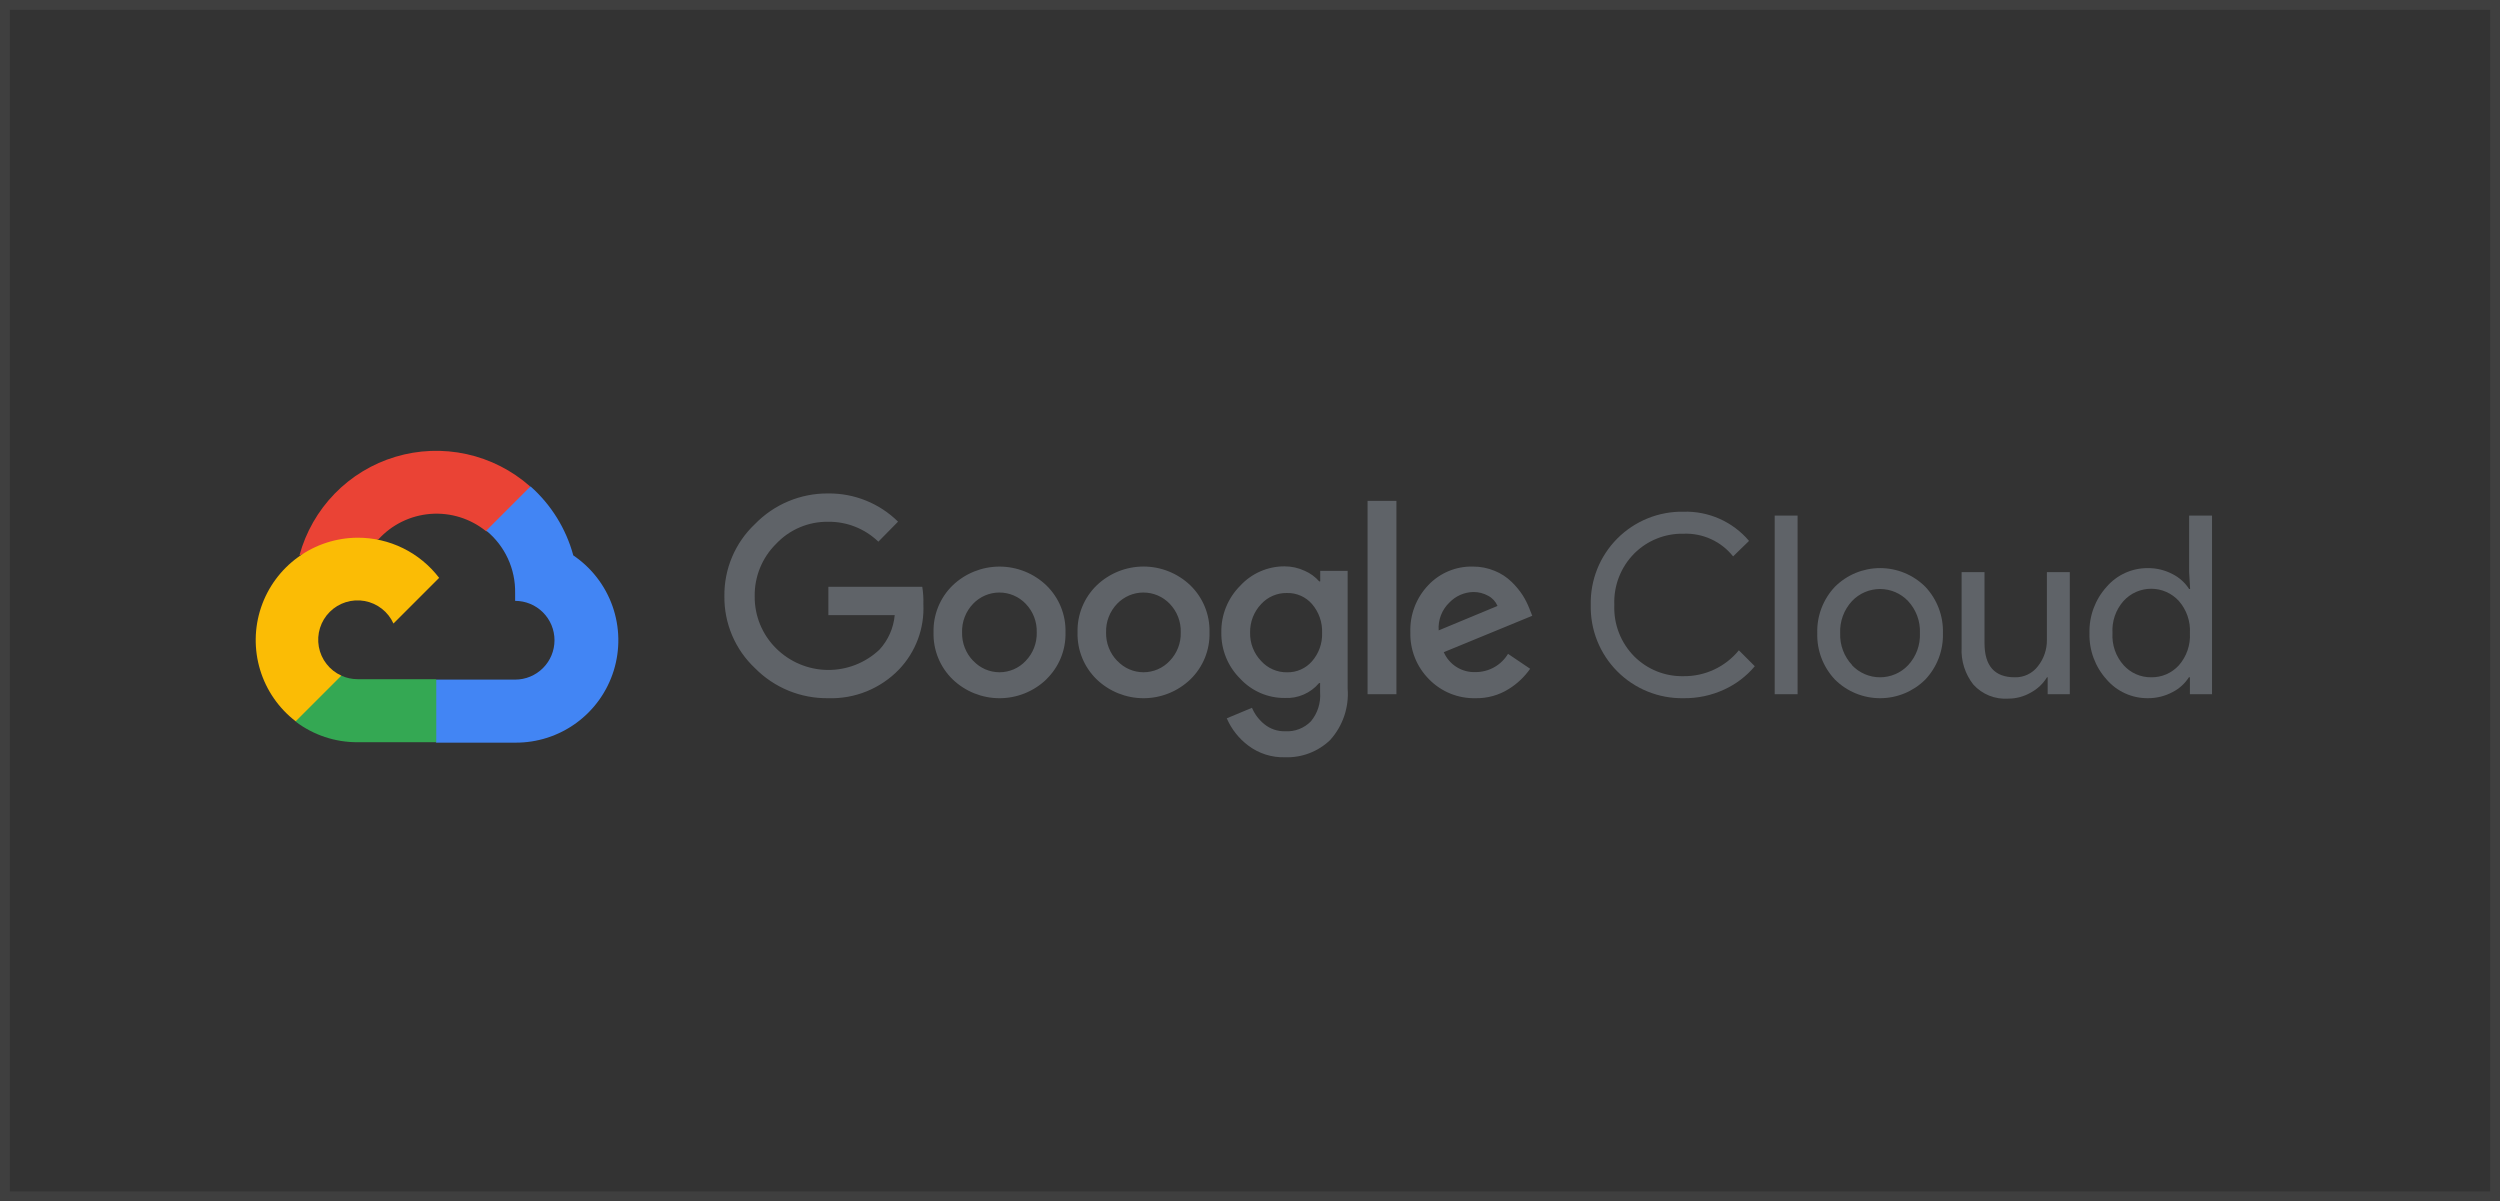 <svg width="256" height="123" viewBox="0 0 256 123" fill="none" xmlns="http://www.w3.org/2000/svg">
<rect x="0" y="0" width="256" height="123" fill="#333333" stroke="none"/>
<rect x="0.5" y="0.5" width="255" height="122" stroke="white" stroke-opacity="0.06"/>
<g clip-path="url(#clip0_626_194)">
<path d="M49.747 54.393H50.88L54.108 51.165L54.266 49.794C52.417 48.162 50.183 47.028 47.773 46.5C45.364 45.972 42.86 46.066 40.498 46.775C38.135 47.483 35.992 48.782 34.272 50.549C32.551 52.316 31.309 54.493 30.663 56.873C31.023 56.726 31.421 56.702 31.796 56.805L38.252 55.74C38.252 55.74 38.58 55.197 38.75 55.231C40.133 53.712 42.045 52.779 44.093 52.623C46.142 52.467 48.173 53.1 49.77 54.393H49.747Z" fill="#EA4335"/>
<path d="M58.706 56.873C57.964 54.141 56.441 51.684 54.323 49.805L49.792 54.336C50.737 55.107 51.493 56.083 52.005 57.19C52.517 58.296 52.772 59.505 52.749 60.724V61.528C53.278 61.528 53.802 61.632 54.292 61.835C54.781 62.037 55.225 62.334 55.6 62.709C55.974 63.083 56.271 63.528 56.474 64.017C56.676 64.506 56.781 65.03 56.781 65.56C56.781 66.089 56.676 66.614 56.474 67.103C56.271 67.592 55.974 68.037 55.6 68.411C55.225 68.785 54.781 69.082 54.292 69.285C53.802 69.488 53.278 69.592 52.749 69.592H44.684L43.88 70.407V75.243L44.684 76.048H52.749C55.001 76.065 57.198 75.358 59.017 74.029C60.835 72.701 62.178 70.822 62.846 68.672C63.514 66.521 63.472 64.213 62.727 62.088C61.981 59.963 60.571 58.135 58.706 56.873Z" fill="#4285F4"/>
<path d="M36.609 76.003H44.674V69.547H36.609C36.035 69.547 35.467 69.423 34.945 69.185L33.812 69.536L30.561 72.764L30.278 73.896C32.101 75.273 34.325 76.013 36.609 76.003Z" fill="#34A853"/>
<path d="M36.609 55.061C34.424 55.074 32.298 55.769 30.527 57.049C28.756 58.329 27.43 60.131 26.733 62.201C26.035 64.272 26.002 66.509 26.638 68.6C27.273 70.69 28.546 72.53 30.278 73.862L34.956 69.184C34.361 68.916 33.841 68.507 33.439 67.993C33.037 67.479 32.766 66.876 32.649 66.234C32.532 65.592 32.572 64.932 32.767 64.309C32.961 63.686 33.303 63.12 33.765 62.659C34.226 62.198 34.792 61.855 35.415 61.661C36.038 61.467 36.698 61.426 37.34 61.543C37.981 61.66 38.585 61.931 39.099 62.333C39.613 62.735 40.022 63.255 40.29 63.85L44.968 59.172C43.986 57.889 42.721 56.85 41.271 56.136C39.821 55.423 38.225 55.055 36.609 55.061Z" fill="#FBBC05"/>
<path d="M84.79 71.495C83.402 71.512 82.024 71.249 80.739 70.722C79.455 70.195 78.29 69.413 77.315 68.425C76.309 67.479 75.51 66.334 74.97 65.063C74.43 63.791 74.16 62.422 74.177 61.041C74.161 59.66 74.431 58.29 74.971 57.019C75.511 55.748 76.309 54.603 77.315 53.656C78.285 52.658 79.448 51.866 80.733 51.329C82.017 50.791 83.397 50.52 84.79 50.53C86.117 50.513 87.434 50.759 88.665 51.255C89.895 51.75 91.015 52.486 91.959 53.418L89.943 55.468C88.563 54.134 86.71 53.401 84.79 53.43C83.794 53.417 82.807 53.612 81.89 54.002C80.974 54.392 80.148 54.969 79.467 55.695C78.758 56.398 78.199 57.237 77.824 58.161C77.448 59.086 77.263 60.077 77.281 61.075C77.272 62.061 77.462 63.039 77.837 63.952C78.213 64.864 78.767 65.692 79.467 66.386C80.869 67.784 82.762 68.579 84.742 68.603C86.722 68.626 88.633 67.876 90.068 66.511C90.956 65.538 91.501 64.301 91.62 62.989H84.824V60.089H94.44C94.534 60.673 94.572 61.265 94.553 61.856C94.613 63.08 94.424 64.303 93.998 65.451C93.571 66.6 92.916 67.65 92.073 68.538C91.135 69.515 90.001 70.283 88.746 70.793C87.492 71.302 86.143 71.541 84.79 71.495ZM107.147 69.569C105.857 70.806 104.138 71.497 102.351 71.497C100.563 71.497 98.845 70.806 97.554 69.569C96.912 68.946 96.406 68.197 96.069 67.368C95.732 66.54 95.57 65.65 95.595 64.756C95.571 63.861 95.733 62.972 96.07 62.143C96.407 61.315 96.913 60.565 97.554 59.942C98.846 58.708 100.564 58.019 102.351 58.019C104.138 58.019 105.856 58.708 107.147 59.942C107.789 60.565 108.295 61.315 108.632 62.143C108.969 62.972 109.131 63.861 109.107 64.756C109.13 65.651 108.967 66.541 108.628 67.37C108.288 68.198 107.78 68.947 107.136 69.569H107.147ZM99.672 67.678C100.016 68.044 100.43 68.337 100.891 68.536C101.352 68.736 101.849 68.839 102.351 68.839C102.853 68.839 103.35 68.736 103.811 68.536C104.271 68.337 104.686 68.044 105.029 67.678C105.404 67.291 105.697 66.833 105.891 66.331C106.086 65.829 106.178 65.294 106.162 64.756C106.179 64.216 106.087 63.678 105.893 63.174C105.698 62.67 105.405 62.211 105.029 61.822C104.682 61.459 104.264 61.171 103.802 60.973C103.34 60.776 102.842 60.675 102.34 60.675C101.837 60.675 101.34 60.776 100.877 60.973C100.415 61.171 99.997 61.459 99.65 61.822C99.275 62.211 98.981 62.67 98.787 63.174C98.592 63.678 98.5 64.216 98.517 64.756C98.503 65.294 98.597 65.831 98.793 66.332C98.99 66.834 99.285 67.292 99.661 67.678H99.672ZM121.894 69.569C120.603 70.806 118.885 71.497 117.097 71.497C115.31 71.497 113.591 70.806 112.301 69.569C111.658 68.946 111.153 68.197 110.815 67.368C110.478 66.54 110.317 65.65 110.341 64.756C110.317 63.861 110.479 62.972 110.816 62.143C111.154 61.315 111.659 60.565 112.301 59.942C113.591 58.705 115.31 58.014 117.097 58.014C118.885 58.014 120.603 58.705 121.894 59.942C122.536 60.565 123.041 61.315 123.378 62.143C123.716 62.972 123.877 63.861 123.853 64.756C123.878 65.65 123.717 66.54 123.379 67.368C123.042 68.197 122.536 68.946 121.894 69.569ZM114.419 67.678C114.762 68.044 115.177 68.337 115.638 68.536C116.098 68.736 116.595 68.839 117.097 68.839C117.599 68.839 118.096 68.736 118.557 68.536C119.018 68.337 119.433 68.044 119.776 67.678C120.15 67.291 120.443 66.833 120.638 66.331C120.832 65.829 120.924 65.294 120.908 64.756C120.925 64.216 120.834 63.678 120.639 63.174C120.444 62.67 120.151 62.211 119.776 61.822C119.428 61.459 119.01 61.171 118.548 60.973C118.086 60.776 117.589 60.675 117.086 60.675C116.583 60.675 116.086 60.776 115.624 60.973C115.161 61.171 114.744 61.459 114.396 61.822C114.021 62.211 113.727 62.67 113.533 63.174C113.338 63.678 113.247 64.216 113.263 64.756C113.249 65.294 113.343 65.831 113.539 66.332C113.736 66.834 114.031 67.292 114.407 67.678H114.419ZM131.589 77.543C130.231 77.586 128.9 77.162 127.817 76.342C126.856 75.619 126.099 74.659 125.62 73.556L128.202 72.48C128.483 73.139 128.923 73.719 129.482 74.168C130.081 74.65 130.832 74.903 131.6 74.881C132.087 74.911 132.575 74.835 133.031 74.659C133.486 74.483 133.898 74.211 134.239 73.862C134.921 73.039 135.258 71.983 135.179 70.917V69.943H135.077C134.646 70.456 134.101 70.861 133.485 71.126C132.87 71.391 132.201 71.51 131.532 71.472C130.682 71.475 129.84 71.301 129.06 70.962C128.281 70.622 127.58 70.125 127.002 69.501C126.375 68.882 125.88 68.143 125.547 67.327C125.214 66.511 125.05 65.636 125.065 64.756C125.049 63.87 125.213 62.989 125.546 62.168C125.879 61.347 126.374 60.601 127.002 59.976C127.578 59.35 128.279 58.85 129.059 58.509C129.839 58.167 130.681 57.992 131.532 57.994C132.253 57.993 132.964 58.151 133.616 58.458C134.18 58.705 134.683 59.072 135.089 59.534H135.191V58.458H137.999V70.52C138.073 71.475 137.952 72.434 137.642 73.34C137.332 74.245 136.841 75.078 136.199 75.787C135.586 76.373 134.863 76.83 134.071 77.131C133.28 77.433 132.436 77.573 131.589 77.543ZM131.793 68.844C132.276 68.855 132.756 68.759 133.199 68.563C133.641 68.368 134.035 68.077 134.352 67.712C135.051 66.911 135.42 65.874 135.383 64.812C135.425 63.732 135.057 62.676 134.352 61.856C134.036 61.49 133.642 61.199 133.199 61.004C132.757 60.808 132.276 60.712 131.793 60.724C131.296 60.713 130.803 60.809 130.346 61.004C129.889 61.2 129.478 61.49 129.142 61.856C128.393 62.647 127.986 63.701 128.01 64.79C127.998 65.324 128.092 65.855 128.287 66.352C128.481 66.85 128.772 67.304 129.142 67.689C129.477 68.059 129.886 68.353 130.343 68.552C130.8 68.751 131.294 68.851 131.793 68.844ZM142.994 51.289V71.087H140.038V51.289H142.994ZM151.103 71.495C150.218 71.517 149.338 71.357 148.517 71.024C147.697 70.691 146.954 70.191 146.335 69.558C145.707 68.929 145.214 68.179 144.885 67.353C144.556 66.528 144.398 65.644 144.421 64.756C144.388 63.865 144.534 62.977 144.851 62.144C145.168 61.311 145.65 60.551 146.267 59.908C146.849 59.295 147.553 58.81 148.333 58.484C149.113 58.158 149.952 57.999 150.798 58.017C151.575 58.008 152.346 58.159 153.063 58.458C153.709 58.719 154.298 59.104 154.796 59.591C155.223 60.004 155.603 60.464 155.928 60.961C156.191 61.382 156.415 61.825 156.597 62.286L156.902 63.057L147.842 66.783C148.116 67.413 148.574 67.944 149.156 68.308C149.739 68.672 150.417 68.851 151.103 68.822C151.771 68.823 152.428 68.652 153.009 68.325C153.591 67.997 154.078 67.525 154.422 66.953L156.687 68.482C156.109 69.309 155.369 70.01 154.513 70.543C153.494 71.187 152.308 71.518 151.103 71.495ZM147.321 64.552L153.346 62.049C153.16 61.607 152.828 61.243 152.406 61.018C151.933 60.751 151.398 60.614 150.854 60.622C149.933 60.645 149.058 61.032 148.419 61.698C148.037 62.063 147.741 62.508 147.551 63.002C147.361 63.495 147.282 64.025 147.321 64.552Z" fill="#5F6368"/>
<path d="M172.385 71.495C171.128 71.517 169.879 71.284 168.714 70.811C167.549 70.338 166.491 69.635 165.605 68.743C164.719 67.852 164.021 66.79 163.555 65.622C163.09 64.454 162.864 63.204 162.894 61.947C162.864 60.69 163.09 59.44 163.555 58.272C164.021 57.105 164.719 56.043 165.605 55.151C166.491 54.259 167.549 53.556 168.714 53.083C169.879 52.61 171.128 52.378 172.385 52.399C173.657 52.36 174.922 52.608 176.085 53.126C177.248 53.643 178.279 54.417 179.101 55.389L177.47 56.975C176.867 56.216 176.093 55.61 175.211 55.207C174.329 54.803 173.365 54.614 172.396 54.653C171.464 54.632 170.536 54.8 169.67 55.147C168.804 55.493 168.017 56.011 167.356 56.669C166.669 57.36 166.132 58.186 165.779 59.094C165.427 60.002 165.265 60.974 165.306 61.947C165.265 62.921 165.427 63.892 165.779 64.8C166.132 65.709 166.669 66.534 167.356 67.225C168.017 67.883 168.804 68.401 169.67 68.748C170.536 69.094 171.464 69.262 172.396 69.241C173.479 69.253 174.55 69.021 175.53 68.562C176.511 68.104 177.375 67.43 178.059 66.591L179.69 68.222C178.836 69.243 177.764 70.059 176.553 70.612C175.247 71.214 173.823 71.516 172.385 71.495Z" fill="#5F6368"/>
<path d="M184.073 71.087H181.729V52.796H184.073V71.087Z" fill="#5F6368"/>
<path d="M187.902 60.078C189.13 58.858 190.791 58.173 192.523 58.173C194.254 58.173 195.915 58.858 197.144 60.078C197.744 60.712 198.214 61.459 198.525 62.275C198.836 63.092 198.982 63.962 198.956 64.835C198.982 65.708 198.836 66.578 198.525 67.394C198.214 68.211 197.744 68.957 197.144 69.592C195.915 70.812 194.254 71.496 192.523 71.496C190.791 71.496 189.13 70.812 187.902 69.592C187.301 68.957 186.832 68.211 186.52 67.394C186.209 66.578 186.063 65.708 186.089 64.835C186.063 63.962 186.209 63.092 186.52 62.275C186.832 61.459 187.301 60.712 187.902 60.078ZM189.646 68.119C190.015 68.51 190.46 68.821 190.954 69.033C191.448 69.246 191.979 69.355 192.517 69.355C193.054 69.355 193.586 69.246 194.08 69.033C194.574 68.821 195.019 68.51 195.388 68.119C195.798 67.68 196.116 67.163 196.324 66.599C196.532 66.035 196.626 65.435 196.6 64.835C196.626 64.234 196.532 63.635 196.324 63.071C196.116 62.507 195.798 61.99 195.388 61.55C195.019 61.16 194.574 60.849 194.08 60.636C193.586 60.424 193.054 60.314 192.517 60.314C191.979 60.314 191.448 60.424 190.954 60.636C190.46 60.849 190.015 61.16 189.646 61.55C189.236 61.99 188.918 62.507 188.71 63.071C188.502 63.635 188.408 64.234 188.434 64.835C188.411 65.434 188.507 66.032 188.717 66.594C188.927 67.156 189.247 67.671 189.657 68.108L189.646 68.119Z" fill="#5F6368"/>
<path d="M211.946 71.087H209.681V69.354H209.613C209.21 70.012 208.639 70.552 207.959 70.917C207.254 71.326 206.453 71.541 205.637 71.54C204.975 71.585 204.312 71.48 203.696 71.233C203.08 70.986 202.528 70.603 202.081 70.113C201.223 69.028 200.792 67.666 200.869 66.285V58.583H203.214V65.854C203.214 68.187 204.244 69.354 206.306 69.354C206.764 69.368 207.218 69.273 207.632 69.076C208.046 68.879 208.406 68.586 208.684 68.221C209.292 67.451 209.616 66.495 209.602 65.514V58.583H211.946V71.087Z" fill="#5F6368"/>
<path d="M219.909 71.495C219.113 71.498 218.327 71.328 217.603 70.997C216.88 70.667 216.237 70.184 215.718 69.581C214.544 68.284 213.915 66.584 213.962 64.835C213.915 63.086 214.544 61.386 215.718 60.09C216.237 59.487 216.88 59.004 217.603 58.673C218.327 58.343 219.113 58.173 219.909 58.175C220.8 58.161 221.68 58.372 222.468 58.787C223.161 59.136 223.748 59.664 224.167 60.316H224.269L224.167 58.583V52.796H226.512V71.087H224.246V69.354H224.145C223.725 70.007 223.138 70.535 222.446 70.883C221.664 71.295 220.792 71.505 219.909 71.495ZM220.294 69.354C220.824 69.362 221.349 69.257 221.835 69.046C222.322 68.835 222.757 68.523 223.114 68.131C223.91 67.224 224.317 66.04 224.246 64.835C224.317 63.63 223.91 62.446 223.114 61.539C222.755 61.145 222.318 60.83 221.83 60.614C221.343 60.399 220.815 60.288 220.282 60.288C219.749 60.288 219.222 60.399 218.734 60.614C218.247 60.83 217.81 61.145 217.451 61.539C217.055 61.985 216.752 62.505 216.557 63.069C216.363 63.632 216.282 64.229 216.318 64.824C216.282 65.419 216.363 66.015 216.557 66.579C216.752 67.143 217.055 67.662 217.451 68.108C217.808 68.508 218.246 68.825 218.737 69.04C219.227 69.255 219.758 69.362 220.294 69.354Z" fill="#5F6368"/>
</g>
<defs>
<clipPath id="clip0_626_194">
<rect width="205" height="31.713" fill="white" transform="translate(25 46)"/>
</clipPath>
</defs>
</svg>
